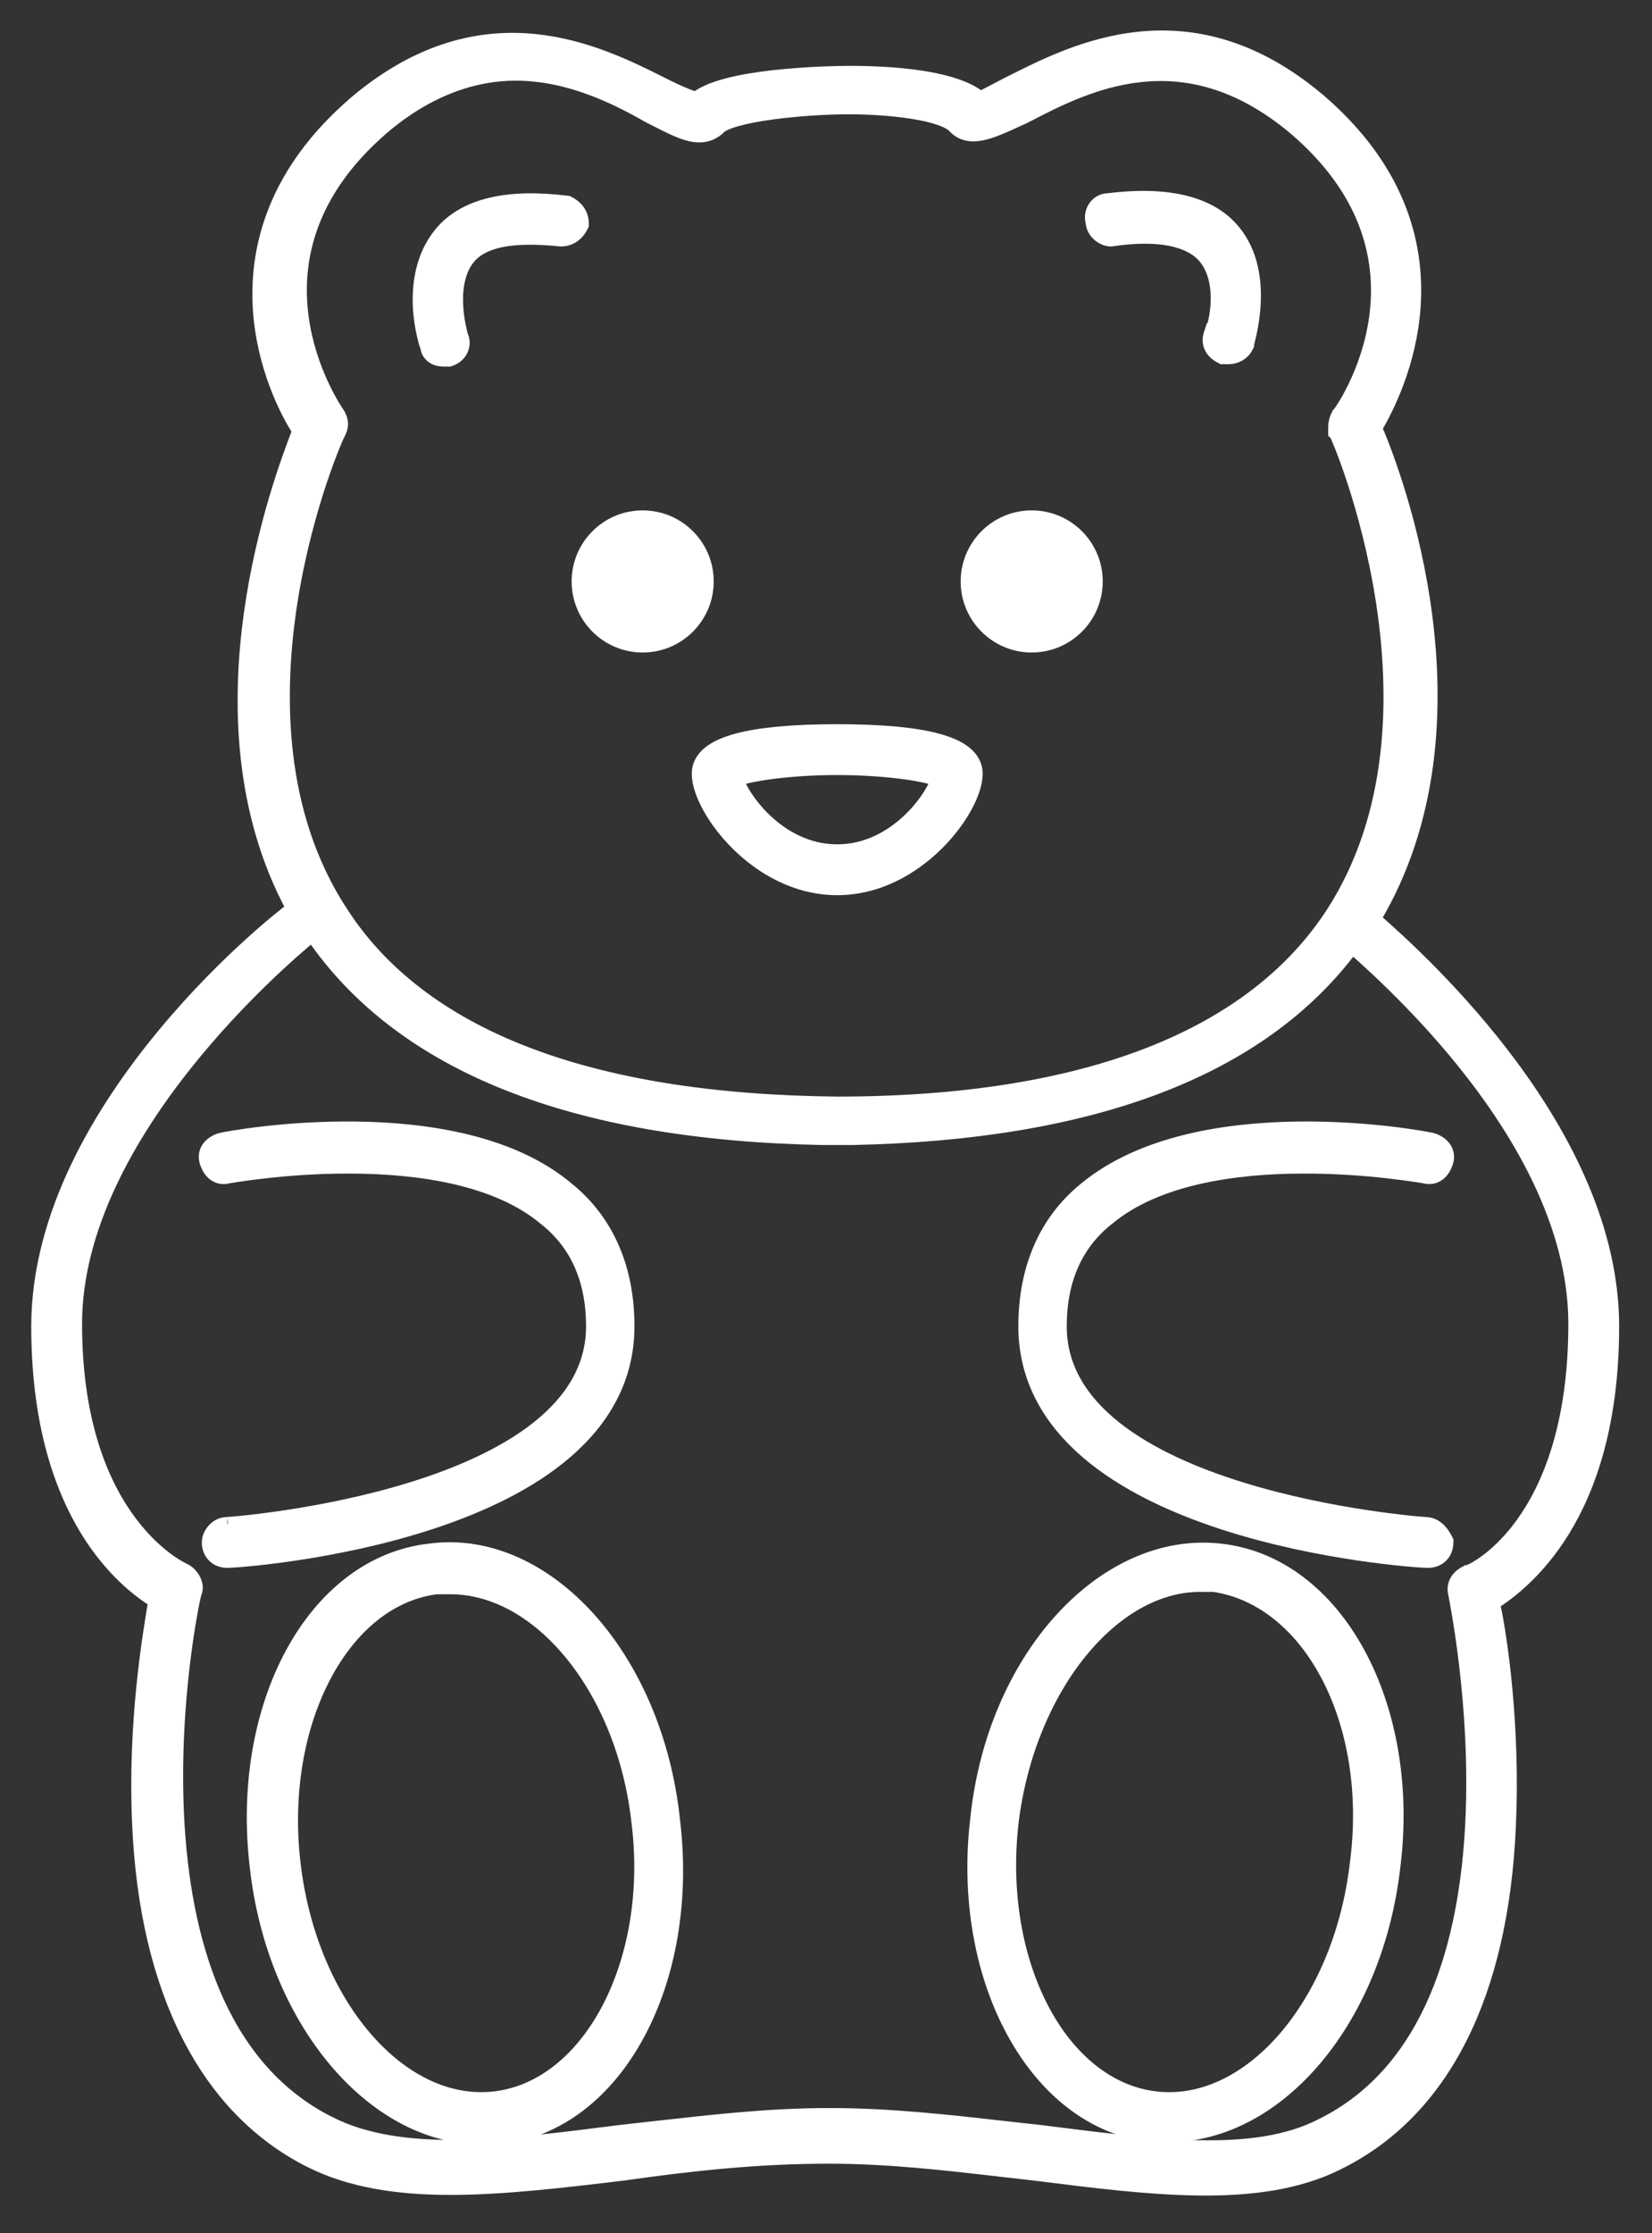 <svg width="37" height="50" viewBox="0 0 37 50" fill="none" xmlns="http://www.w3.org/2000/svg">
<rect x="0" y="0" width="37" height="50" fill="#333333" stroke="none"/>
<path d="M4.945 25.513L4.945 25.513L4.934 25.516C4.837 25.548 4.738 25.602 4.673 25.69C4.601 25.785 4.582 25.904 4.624 26.029C4.656 26.125 4.71 26.224 4.797 26.29C4.888 26.358 5.002 26.379 5.121 26.344L5.13 26.342L5.177 26.335C5.216 26.329 5.272 26.32 5.343 26.309C5.485 26.288 5.688 26.26 5.937 26.232C6.434 26.176 7.116 26.121 7.865 26.125C9.374 26.131 11.114 26.375 12.201 27.28L12.201 27.28L12.204 27.283C12.915 27.841 13.276 28.655 13.276 29.693C13.276 30.628 12.792 31.372 12.038 31.969C11.281 32.568 10.264 33.008 9.233 33.328C8.204 33.648 7.171 33.845 6.392 33.962C6.002 34.02 5.677 34.059 5.447 34.083C5.247 34.103 5.126 34.112 5.096 34.114C5.091 34.115 5.088 34.115 5.089 34.115C4.955 34.115 4.849 34.182 4.781 34.26C4.715 34.336 4.67 34.437 4.67 34.534C4.67 34.649 4.709 34.756 4.788 34.835C4.867 34.914 4.974 34.953 5.089 34.953C5.264 34.953 7.485 34.803 9.667 34.085C10.759 33.725 11.852 33.22 12.675 32.511C13.502 31.799 14.06 30.876 14.06 29.693C14.06 28.419 13.616 27.351 12.715 26.619C11.463 25.562 9.561 25.28 7.975 25.26C6.383 25.239 5.065 25.483 4.945 25.513Z" fill="white" stroke="white" stroke-width="0.3"/>
<path d="M11.166 47.862H11.174L11.182 47.861C12.508 47.72 13.595 46.833 14.29 45.544C14.986 44.257 15.299 42.558 15.081 40.757C14.889 38.927 14.179 37.337 13.194 36.242C12.21 35.148 10.941 34.539 9.642 34.707C8.317 34.849 7.231 35.737 6.536 37.024C5.84 38.312 5.528 40.011 5.746 41.813C5.937 43.506 6.579 45.013 7.48 46.1C8.381 47.186 9.549 47.862 10.79 47.862H10.79H10.791H10.792H10.792H10.793H10.793H10.794H10.795H10.795H10.796H10.797H10.797H10.798H10.799H10.799H10.8H10.801H10.801H10.802H10.803H10.803H10.804H10.805H10.805H10.806H10.806H10.807H10.808H10.809H10.809H10.81H10.81H10.811H10.812H10.812H10.813H10.814H10.815H10.815H10.816H10.816H10.817H10.818H10.819H10.819H10.82H10.821H10.821H10.822H10.823H10.823H10.824H10.825H10.825H10.826H10.827H10.828H10.828H10.829H10.83H10.83H10.831H10.832H10.832H10.833H10.834H10.835H10.835H10.836H10.837H10.837H10.838H10.839H10.839H10.84H10.841H10.841H10.842H10.843H10.844H10.844H10.845H10.846H10.847H10.847H10.848H10.849H10.849H10.85H10.851H10.852H10.852H10.853H10.854H10.854H10.855H10.856H10.857H10.857H10.858H10.859H10.86H10.86H10.861H10.862H10.863H10.863H10.864H10.865H10.865H10.866H10.867H10.868H10.868H10.869H10.87H10.871H10.871H10.872H10.873H10.874H10.874H10.875H10.876H10.877H10.877H10.878H10.879H10.88H10.88H10.881H10.882H10.883H10.883H10.884H10.885H10.886H10.886H10.887H10.888H10.889H10.889H10.89H10.891H10.892H10.892H10.893H10.894H10.895H10.895H10.896H10.897H10.898H10.898H10.899H10.9H10.901H10.902H10.902H10.903H10.904H10.905H10.905H10.906H10.907H10.908H10.908H10.909H10.91H10.911H10.912H10.912H10.913H10.914H10.915H10.915H10.916H10.917H10.918H10.918H10.919H10.92H10.921H10.921H10.922H10.923H10.924H10.925H10.925H10.926H10.927H10.928H10.928H10.929H10.93H10.931H10.932H10.932H10.933H10.934H10.935H10.935H10.936H10.937H10.938H10.939H10.939H10.94H10.941H10.942H10.943H10.943H10.944H10.945H10.946H10.947H10.947H10.948H10.949H10.95H10.95H10.951H10.952H10.953H10.954H10.954H10.955H10.956H10.957H10.957H10.958H10.959H10.96H10.961H10.961H10.962H10.963H10.964H10.965H10.965H10.966H10.967H10.968H10.969H10.969H10.97H10.971H10.972H10.972H10.973H10.974H10.975H10.976H10.976H10.977H10.978H10.979H10.979H10.98H10.981H10.982H10.983H10.983H10.984H10.985H10.986H10.987H10.987H10.988H10.989H10.99H10.991H10.991H10.992H10.993H10.994H10.995H10.995H10.996H10.997H10.998H10.998H10.999H11H11.001H11.002H11.002H11.003H11.004H11.005H11.005H11.006H11.007H11.008H11.009H11.009H11.01H11.011H11.012H11.013H11.013H11.014H11.015H11.016H11.017H11.017H11.018H11.019H11.02H11.02H11.021H11.022H11.023H11.024H11.024H11.025H11.026H11.027H11.027H11.028H11.029H11.03H11.03H11.031H11.032H11.033H11.034H11.034H11.035H11.036H11.037H11.037H11.038H11.039H11.04H11.041H11.041H11.042H11.043H11.044H11.044H11.045H11.046H11.047H11.047H11.048H11.049H11.05H11.051H11.051H11.052H11.053H11.054H11.054H11.055H11.056H11.057H11.057H11.058H11.059H11.06H11.06H11.061H11.062H11.063H11.064H11.064H11.065H11.066H11.067H11.067H11.068H11.069H11.07H11.07H11.071H11.072H11.073H11.073H11.074H11.075H11.076H11.076H11.077H11.078H11.079H11.079H11.08H11.081H11.082H11.082H11.083H11.084H11.085H11.085H11.086H11.087H11.088H11.088H11.089H11.09H11.091H11.091H11.092H11.093H11.093H11.094H11.095H11.096H11.096H11.097H11.098H11.099H11.099H11.1H11.101H11.101H11.102H11.103H11.104H11.104H11.105H11.106H11.107H11.107H11.108H11.109H11.109H11.11H11.111H11.112H11.112H11.113H11.114H11.114H11.115H11.116H11.117H11.117H11.118H11.119H11.119H11.12H11.121H11.121H11.122H11.123H11.124H11.124H11.125H11.126H11.126H11.127H11.128H11.128H11.129H11.13H11.13H11.131H11.132H11.133H11.133H11.134H11.135H11.135H11.136H11.137H11.137H11.138H11.139H11.139H11.14H11.141H11.141H11.142H11.143H11.143H11.144H11.145H11.146H11.146H11.147H11.148H11.148H11.149H11.149H11.15H11.151H11.151H11.152H11.153H11.153H11.154H11.155H11.155H11.156H11.157H11.157H11.158H11.159H11.159H11.16H11.161H11.161H11.162H11.162H11.163H11.164H11.164H11.165H11.166H11.166ZM14.298 40.843L14.298 40.843L14.299 40.845C14.484 42.404 14.205 43.88 13.616 44.993C13.026 46.107 12.134 46.845 11.094 46.972C10.056 47.098 9.026 46.594 8.2 45.644C7.375 44.694 6.767 43.312 6.582 41.724C6.396 40.137 6.675 38.648 7.265 37.528C7.853 36.41 8.741 35.674 9.777 35.544H9.777H9.778H9.778H9.779H9.78H9.78H9.781H9.782H9.782H9.783H9.783H9.784H9.785H9.785H9.786H9.787H9.787H9.788H9.788H9.789H9.79H9.79H9.791H9.792H9.792H9.793H9.794H9.794H9.795H9.795H9.796H9.797H9.797H9.798H9.799H9.799H9.8H9.8H9.801H9.802H9.802H9.803H9.804H9.804H9.805H9.805H9.806H9.807H9.807H9.808H9.809H9.809H9.81H9.811H9.811H9.812H9.812H9.813H9.814H9.814H9.815H9.816H9.816H9.817H9.817H9.818H9.819H9.819H9.82H9.821H9.821H9.822H9.823H9.823H9.824H9.824H9.825H9.826H9.826H9.827H9.828H9.828H9.829H9.829H9.83H9.831H9.831H9.832H9.833H9.833H9.834H9.834H9.835H9.836H9.836H9.837H9.838H9.838H9.839H9.84H9.84H9.841H9.841H9.842H9.843H9.843H9.844H9.845H9.845H9.846H9.846H9.847H9.848H9.848H9.849H9.85H9.85H9.851H9.852H9.852H9.853H9.853H9.854H9.855H9.855H9.856H9.857H9.857H9.858H9.858H9.859H9.86H9.86H9.861H9.862H9.862H9.863H9.863H9.864H9.865H9.865H9.866H9.867H9.867H9.868H9.869H9.869H9.87H9.87H9.871H9.872H9.872H9.873H9.874H9.874H9.875H9.875H9.876H9.877H9.877H9.878H9.879H9.879H9.88H9.881H9.881H9.882H9.882H9.883H9.884H9.884H9.885H9.886H9.886H9.887H9.887H9.888H9.889H9.889H9.89H9.891H9.891H9.892H9.892H9.893H9.894H9.894H9.895H9.896H9.896H9.897H9.898H9.898H9.899H9.899H9.9H9.901H9.901H9.902H9.903H9.903H9.904H9.904H9.905H9.906H9.906H9.907H9.908H9.908H9.909H9.909H9.91H9.911H9.911H9.912H9.913H9.913H9.914H9.915H9.915H9.916H9.916H9.917H9.918H9.918H9.919H9.92H9.92H9.921H9.921H9.922H9.923H9.923H9.924H9.925H9.925H9.926H9.927H9.927H9.928H9.928H9.929H9.93H9.93H9.931H9.932H9.932H9.933H9.933H9.934H9.935H9.935H9.936H9.937H9.937H9.938H9.938H9.939H9.94H9.94H9.941H9.942H9.942H9.943H9.944H9.944H9.945H9.945H9.946H9.947H9.947H9.948H9.949H9.949H9.95H9.95H9.951H9.952H9.952H9.953H9.954H9.954H9.955H9.956H9.956H9.957H9.957H9.958H9.959H9.959H9.96H9.961H9.961H9.962H9.962H9.963H9.964H9.964H9.965H9.966H9.966H9.967H9.967H9.968H9.969H9.969H9.97H9.971H9.971H9.972H9.973H9.973H9.974H9.974H9.975H9.976H9.976H9.977H9.978H9.978H9.979H9.979H9.98H9.981H9.981H9.982H9.983H9.983H9.984H9.985H9.985H9.986H9.986H9.987H9.988H9.988H9.989H9.99H9.99H9.991H9.991H9.992H9.993H9.993H9.994H9.995H9.995H9.996H9.996H9.997H9.998H9.998H9.999H10H10H10.001H10.002H10.002H10.003H10.003H10.004H10.005H10.005H10.006H10.007H10.007H10.008H10.008H10.009H10.01H10.01H10.011H10.012H10.012H10.013H10.014H10.014H10.015H10.015H10.016H10.017H10.017H10.018H10.019H10.019H10.02H10.02H10.021H10.022H10.022H10.023H10.024H10.024H10.025H10.025H10.026H10.027H10.027H10.028H10.029H10.029H10.03H10.03H10.031H10.032H10.032H10.033H10.034H10.034H10.035H10.036H10.036H10.037H10.037H10.038H10.039H10.039H10.04H10.041H10.041H10.042H10.043H10.043H10.044H10.044H10.045H10.046H10.046H10.047H10.048H10.048H10.049H10.049H10.05H10.051H10.051H10.052H10.053H10.053H10.054H10.055H10.055H10.056H10.056H10.057H10.058H10.058H10.059H10.059H10.06H10.061H10.061H10.062H10.063H10.063H10.064H10.065H10.065H10.066H10.066H10.067H10.068H10.068H10.069H10.07H10.07H10.071H10.072H10.072H10.073H10.073H10.074H10.075H10.075H10.076H10.077H10.077H10.078H10.078H10.079H10.08H10.08H10.081H10.082H10.082H10.083H10.084H10.084H10.085H10.085H10.086H10.087H10.087H10.088H10.088H10.089H10.09H10.09C11.081 35.544 12.05 36.103 12.818 37.055C13.585 38.005 14.14 39.336 14.298 40.843Z" fill="white" stroke="white" stroke-width="0.3"/>
<path d="M29.553 2.253L29.552 2.253C28.096 1.016 26.71 0.734 25.506 0.86C24.361 0.979 23.39 1.466 22.699 1.812C22.669 1.827 22.639 1.842 22.61 1.856C22.492 1.916 22.365 1.983 22.252 2.043C22.209 2.065 22.168 2.087 22.131 2.106C22.061 2.143 22.002 2.173 21.957 2.195C21.788 2.056 21.56 1.956 21.318 1.882C21.036 1.795 20.717 1.738 20.41 1.7C19.796 1.625 19.21 1.625 19.02 1.625H19.02C18.775 1.625 18.056 1.639 17.329 1.72C16.966 1.761 16.596 1.819 16.281 1.903C16.008 1.975 15.755 2.071 15.585 2.207C15.575 2.204 15.563 2.2 15.55 2.196C15.5 2.18 15.437 2.157 15.365 2.127C15.221 2.069 15.05 1.99 14.891 1.91C14.862 1.896 14.833 1.881 14.803 1.866C14.112 1.519 13.14 1.033 11.995 0.913C10.792 0.788 9.406 1.07 7.949 2.306L7.949 2.306L7.949 2.307C6.163 3.845 5.729 5.519 5.812 6.901C5.891 8.198 6.423 9.23 6.695 9.647C6.477 10.209 5.884 11.78 5.612 13.736C5.332 15.746 5.39 18.178 6.559 20.34C6.505 20.38 6.436 20.433 6.353 20.5C6.178 20.639 5.942 20.837 5.665 21.087C5.111 21.585 4.393 22.291 3.682 23.149C2.263 24.858 0.85 27.192 0.85 29.693C0.85 31.842 1.354 33.295 1.948 34.263C2.494 35.151 3.112 35.623 3.471 35.847C3.47 35.854 3.468 35.861 3.467 35.868C3.339 36.623 3.007 38.583 3.109 40.834C3.272 44.574 4.63 47.221 6.957 48.385C7.847 48.829 8.895 48.992 10.091 48.992C11.283 48.992 12.635 48.83 13.975 48.669L13.981 48.668L13.981 48.668L13.985 48.668C15.488 48.453 16.986 48.293 18.536 48.293H18.59C19.889 48.293 21.187 48.443 22.432 48.587C22.672 48.615 22.909 48.642 23.144 48.668C23.144 48.668 23.145 48.668 23.145 48.668L23.287 48.686C24.525 48.841 25.734 48.992 26.845 49.005C27.998 49.019 29.061 48.884 29.952 48.439C32.335 47.275 33.638 44.626 33.801 40.888C33.904 38.674 33.615 36.654 33.445 35.895C33.824 35.65 34.455 35.167 35.009 34.27C35.61 33.295 36.114 31.842 36.114 29.693C36.114 27.521 35.043 25.472 33.839 23.848C32.693 22.303 31.414 21.126 30.779 20.572C32.086 18.378 32.197 15.873 31.93 13.799C31.671 11.782 31.052 10.156 30.807 9.586C31.052 9.173 31.584 8.144 31.669 6.848C31.759 5.466 31.339 3.792 29.553 2.253ZM7.576 9.72L7.578 9.718L7.589 9.696C7.619 9.635 7.645 9.57 7.645 9.494C7.645 9.419 7.619 9.353 7.589 9.293L7.585 9.284L7.58 9.277C7.579 9.275 7.577 9.273 7.576 9.271C7.504 9.163 6.923 8.297 6.763 7.101C6.601 5.889 6.868 4.328 8.574 2.858C9.624 1.965 10.666 1.656 11.543 1.656C12.739 1.656 13.786 2.177 14.535 2.605L14.534 2.605L14.542 2.609C14.599 2.637 14.656 2.666 14.711 2.694C14.958 2.82 15.187 2.936 15.387 2.995C15.513 3.032 15.641 3.051 15.767 3.031C15.896 3.011 16.012 2.951 16.114 2.85C16.136 2.828 16.178 2.799 16.249 2.767C16.319 2.736 16.407 2.705 16.511 2.676C16.72 2.618 16.983 2.569 17.272 2.529C17.85 2.449 18.515 2.409 19.02 2.409C19.418 2.409 19.948 2.436 20.416 2.509C20.65 2.545 20.864 2.592 21.036 2.651C21.214 2.712 21.327 2.778 21.38 2.841L21.38 2.841L21.388 2.85C21.578 3.04 21.82 3.042 22.07 2.976C22.294 2.917 22.563 2.792 22.87 2.65C22.898 2.637 22.927 2.624 22.956 2.611L22.956 2.611L22.962 2.608L22.965 2.606C23.639 2.256 24.516 1.8 25.538 1.689C26.553 1.579 27.723 1.809 28.982 2.858C30.714 4.328 30.981 5.903 30.813 7.12C30.728 7.733 30.532 8.26 30.35 8.639C30.26 8.829 30.173 8.982 30.106 9.089C30.073 9.143 30.044 9.185 30.023 9.214C30.008 9.236 29.999 9.247 29.996 9.252C29.994 9.255 29.993 9.255 29.995 9.254L29.977 9.271L29.966 9.293C29.935 9.356 29.916 9.411 29.906 9.47C29.897 9.522 29.897 9.574 29.897 9.623V9.629V9.691L29.926 9.72C29.931 9.731 29.939 9.748 29.949 9.771C29.971 9.82 30.001 9.891 30.038 9.983C30.111 10.168 30.21 10.435 30.32 10.768C30.538 11.435 30.794 12.365 30.961 13.431C31.295 15.568 31.263 18.226 29.867 20.413C28.08 23.2 24.327 24.701 18.752 24.701C13.174 24.648 9.422 23.199 7.635 20.413L7.634 20.413C6.212 18.226 6.18 15.568 6.52 13.431C6.69 12.365 6.952 11.435 7.174 10.769C7.286 10.436 7.387 10.169 7.462 9.984C7.499 9.892 7.53 9.821 7.551 9.772C7.562 9.749 7.57 9.732 7.576 9.72ZM32.891 35.187C32.887 35.189 32.884 35.19 32.881 35.191H32.862L32.831 35.206C32.762 35.241 32.682 35.297 32.629 35.382C32.575 35.469 32.554 35.577 32.589 35.695C32.589 35.697 32.59 35.698 32.59 35.698L32.594 35.726L32.611 35.816C32.624 35.891 32.644 35.998 32.666 36.133C32.712 36.404 32.772 36.788 32.827 37.254C32.938 38.186 33.033 39.443 32.97 40.773C32.843 43.449 32.079 46.354 29.604 47.578L29.602 47.579C28.854 47.966 27.929 48.087 26.856 48.067C25.863 48.048 24.76 47.91 23.575 47.761C23.48 47.749 23.384 47.737 23.288 47.725L23.285 47.725C23.02 47.696 22.752 47.666 22.482 47.636C21.227 47.494 19.926 47.347 18.59 47.347H18.536C17.25 47.347 15.963 47.493 14.715 47.633C14.439 47.665 14.165 47.696 13.894 47.725L13.894 47.725L13.891 47.725L13.801 47.737C12.566 47.894 11.37 48.047 10.277 48.06C9.157 48.073 8.164 47.939 7.362 47.525L7.361 47.525C4.885 46.273 4.108 43.353 3.974 40.679C3.907 39.348 4 38.095 4.114 37.17C4.171 36.708 4.233 36.329 4.282 36.064C4.306 35.932 4.327 35.829 4.343 35.758C4.351 35.723 4.357 35.697 4.362 35.68C4.363 35.676 4.364 35.673 4.365 35.67C4.419 35.554 4.382 35.433 4.338 35.355C4.292 35.272 4.218 35.195 4.133 35.153L4.133 35.153L4.125 35.149L4.125 35.149L4.125 35.149L4.125 35.149L4.125 35.149L4.121 35.147C4.117 35.145 4.111 35.143 4.103 35.139C4.087 35.131 4.062 35.118 4.03 35.1C3.966 35.065 3.872 35.008 3.759 34.926C3.533 34.761 3.228 34.494 2.922 34.087C2.311 33.275 1.688 31.895 1.688 29.639C1.688 27.486 2.898 25.395 4.197 23.775C5.348 22.339 6.553 21.293 6.992 20.93C8.995 23.86 12.845 25.379 18.425 25.486V25.486H18.428H18.482H19.02H19.074V25.486L19.077 25.486C24.442 25.379 28.232 23.966 30.287 21.2C30.939 21.774 32.131 22.884 33.188 24.309C34.316 25.831 35.276 27.696 35.276 29.639C35.276 31.924 34.678 33.318 34.081 34.136C33.782 34.546 33.481 34.814 33.251 34.978C33.136 35.061 33.039 35.117 32.97 35.151C32.935 35.169 32.908 35.181 32.891 35.187ZM32.874 35.193C32.874 35.193 32.874 35.193 32.874 35.193C32.872 35.194 32.872 35.194 32.873 35.193C32.873 35.193 32.874 35.193 32.874 35.193Z" fill="white" stroke="white" stroke-width="0.3"/>
<path d="M24.814 27.283L24.814 27.283L24.818 27.28C25.904 26.375 27.645 26.131 29.153 26.125C29.902 26.121 30.584 26.176 31.082 26.232C31.33 26.26 31.533 26.288 31.675 26.309C31.746 26.32 31.802 26.329 31.841 26.335L31.888 26.342L31.898 26.344C32.017 26.379 32.13 26.358 32.221 26.29C32.309 26.224 32.362 26.125 32.395 26.029C32.436 25.904 32.417 25.785 32.345 25.69C32.28 25.602 32.181 25.548 32.085 25.516L32.085 25.516L32.074 25.513C31.953 25.483 30.649 25.239 29.063 25.26C27.483 25.28 25.582 25.562 24.304 26.618C23.402 27.351 22.958 28.419 22.958 29.693C22.958 30.876 23.517 31.799 24.344 32.511C25.168 33.22 26.263 33.725 27.358 34.085C29.547 34.803 31.782 34.953 31.983 34.953C32.098 34.953 32.205 34.914 32.284 34.835C32.363 34.756 32.402 34.649 32.402 34.534V34.499L32.386 34.467C32.356 34.406 32.307 34.323 32.237 34.253C32.167 34.183 32.064 34.115 31.93 34.115C31.93 34.115 31.928 34.115 31.922 34.114C31.893 34.112 31.771 34.103 31.571 34.083C31.342 34.059 31.016 34.02 30.626 33.962C29.847 33.845 28.814 33.648 27.785 33.328C26.754 33.008 25.737 32.568 24.98 31.969C24.226 31.372 23.742 30.628 23.742 29.693C23.742 28.655 24.103 27.841 24.814 27.283Z" fill="white" stroke="white" stroke-width="0.3"/>
<path d="M25.781 47.808L25.789 47.809H25.797H25.798H25.798H25.799H25.8H25.8H25.801H25.802H25.802H25.803H25.803H25.804H25.805H25.805H25.806H25.807H25.807H25.808H25.809H25.809H25.81H25.811H25.811H25.812H25.813H25.813H25.814H25.815H25.815H25.816H25.817H25.817H25.818H25.819H25.819H25.82H25.821H25.821H25.822H25.823H25.823H25.824H25.825H25.825H25.826H25.827H25.827H25.828H25.829H25.829H25.83H25.831H25.831H25.832H25.833H25.834H25.834H25.835H25.836H25.836H25.837H25.838H25.838H25.839H25.84H25.84H25.841H25.842H25.843H25.843H25.844H25.845H25.846H25.846H25.847H25.848H25.848H25.849H25.85H25.85H25.851H25.852H25.853H25.853H25.854H25.855H25.855H25.856H25.857H25.858H25.858H25.859H25.86H25.86H25.861H25.862H25.863H25.863H25.864H25.865H25.866H25.866H25.867H25.868H25.869H25.869H25.87H25.871H25.871H25.872H25.873H25.874H25.874H25.875H25.876H25.877H25.877H25.878H25.879H25.88H25.88H25.881H25.882H25.883H25.883H25.884H25.885H25.886H25.886H25.887H25.888H25.889H25.889H25.89H25.891H25.892H25.892H25.893H25.894H25.895H25.895H25.896H25.897H25.898H25.898H25.899H25.9H25.901H25.901H25.902H25.903H25.904H25.904H25.905H25.906H25.907H25.907H25.908H25.909H25.91H25.91H25.911H25.912H25.913H25.914H25.914H25.915H25.916H25.917H25.917H25.918H25.919H25.92H25.921H25.921H25.922H25.923H25.924H25.924H25.925H25.926H25.927H25.927H25.928H25.929H25.93H25.931H25.931H25.932H25.933H25.934H25.934H25.935H25.936H25.937H25.938H25.938H25.939H25.94H25.941H25.942H25.942H25.943H25.944H25.945H25.945H25.946H25.947H25.948H25.948H25.949H25.95H25.951H25.952H25.952H25.953H25.954H25.955H25.956H25.956H25.957H25.958H25.959H25.959H25.96H25.961H25.962H25.963H25.963H25.964H25.965H25.966H25.966H25.967H25.968H25.969H25.97H25.971H25.971H25.972H25.973H25.974H25.974H25.975H25.976H25.977H25.978H25.978H25.979H25.98H25.981H25.982H25.982H25.983H25.984H25.985H25.985H25.986H25.987H25.988H25.989H25.989H25.99H25.991H25.992H25.992H25.993H25.994H25.995H25.996H25.997H25.997H25.998H25.999H26H26H26.001H26.002H26.003H26.004H26.004H26.005H26.006H26.007H26.008H26.008H26.009H26.01H26.011H26.011H26.012H26.013H26.014H26.015H26.015H26.016H26.017H26.018H26.018H26.019H26.02H26.021H26.022H26.022H26.023H26.024H26.025H26.026H26.026H26.027H26.028H26.029H26.029H26.03H26.031H26.032H26.033H26.033H26.034H26.035H26.036H26.036H26.037H26.038H26.039H26.04H26.04H26.041H26.042H26.043H26.043H26.044H26.045H26.046H26.047H26.047H26.048H26.049H26.05H26.05H26.051H26.052H26.053H26.053H26.054H26.055H26.056H26.056H26.057H26.058H26.059H26.06H26.06H26.061H26.062H26.063H26.063H26.064H26.065H26.066H26.067H26.067H26.068H26.069H26.07H26.07H26.071H26.072H26.073H26.073H26.074H26.075H26.076H26.076H26.077H26.078H26.079H26.079H26.08H26.081H26.082H26.082H26.083H26.084H26.085H26.085H26.086H26.087H26.088H26.088H26.089H26.09H26.091H26.091H26.092H26.093H26.094H26.094H26.095H26.096H26.096H26.097H26.098H26.099H26.099H26.1H26.101H26.102H26.102H26.103H26.104H26.105H26.105H26.106H26.107H26.108H26.108H26.109H26.11H26.11H26.111H26.112H26.113H26.113H26.114H26.115H26.116H26.116H26.117H26.118H26.118H26.119H26.12H26.12H26.121H26.122H26.123H26.123H26.124H26.125H26.125H26.126H26.127H26.128H26.128H26.129H26.13H26.13H26.131H26.132H26.133H26.133H26.134H26.134H26.135H26.136H26.137H26.137H26.138H26.139H26.139H26.14H26.141H26.141H26.142H26.143H26.143H26.144H26.145H26.145H26.146H26.147H26.148H26.148H26.149H26.15H26.15H26.151H26.152H26.152H26.153H26.154H26.154H26.155H26.156H26.156H26.157H26.158H26.158H26.159H26.16H26.16H26.161H26.162H26.162H26.163H26.163H26.164H26.165H26.165H26.166H26.167H26.167H26.168H26.169H26.169H26.17H26.171H26.171H26.172H26.172H26.173H26.174C27.413 47.809 28.582 47.147 29.483 46.067C30.384 44.987 31.026 43.48 31.218 41.759C31.436 39.984 31.123 38.298 30.427 37.017C29.732 35.736 28.645 34.849 27.319 34.708C26.022 34.567 24.754 35.174 23.77 36.255C22.785 37.336 22.074 38.9 21.883 40.703C21.665 42.505 21.991 44.204 22.694 45.492C23.395 46.779 24.481 47.667 25.781 47.808ZM30.382 41.722L30.382 41.725C30.197 43.312 29.588 44.695 28.764 45.644C27.938 46.594 26.908 47.099 25.869 46.972C24.83 46.845 23.938 46.108 23.348 44.987C22.759 43.867 22.48 42.379 22.665 40.791C22.85 39.284 23.419 37.953 24.186 37.002C24.955 36.049 25.911 35.491 26.873 35.491H26.874H26.874H26.875H26.875H26.876H26.877H26.877H26.878H26.879H26.879H26.88H26.881H26.881H26.882H26.882H26.883H26.884H26.884H26.885H26.886H26.886H26.887H26.887H26.888H26.889H26.889H26.89H26.891H26.891H26.892H26.892H26.893H26.894H26.894H26.895H26.896H26.896H26.897H26.898H26.898H26.899H26.899H26.9H26.901H26.901H26.902H26.903H26.903H26.904H26.904H26.905H26.906H26.906H26.907H26.908H26.908H26.909H26.91H26.91H26.911H26.911H26.912H26.913H26.913H26.914H26.915H26.915H26.916H26.916H26.917H26.918H26.918H26.919H26.92H26.92H26.921H26.922H26.922H26.923H26.923H26.924H26.925H26.925H26.926H26.927H26.927H26.928H26.928H26.929H26.93H26.93H26.931H26.932H26.932H26.933H26.933H26.934H26.935H26.935H26.936H26.937H26.937H26.938H26.939H26.939H26.94H26.94H26.941H26.942H26.942H26.943H26.944H26.944H26.945H26.945H26.946H26.947H26.947H26.948H26.949H26.949H26.95H26.951H26.951H26.952H26.952H26.953H26.954H26.954H26.955H26.956H26.956H26.957H26.957H26.958H26.959H26.959H26.96H26.961H26.961H26.962H26.962H26.963H26.964H26.964H26.965H26.966H26.966H26.967H26.968H26.968H26.969H26.969H26.97H26.971H26.971H26.972H26.973H26.973H26.974H26.974H26.975H26.976H26.976H26.977H26.978H26.978H26.979H26.98H26.98H26.981H26.981H26.982H26.983H26.983H26.984H26.985H26.985H26.986H26.986H26.987H26.988H26.988H26.989H26.99H26.99H26.991H26.991H26.992H26.993H26.993H26.994H26.995H26.995H26.996H26.997H26.997H26.998H26.998H26.999H27H27H27.001H27.002H27.002H27.003H27.003H27.004H27.005H27.005H27.006H27.007H27.007H27.008H27.009H27.009H27.01H27.01H27.011H27.012H27.012H27.013H27.014H27.014H27.015H27.015H27.016H27.017H27.017H27.018H27.019H27.019H27.02H27.02H27.021H27.022H27.022H27.023H27.024H27.024H27.025H27.026H27.026H27.027H27.027H27.028H27.029H27.029H27.03H27.031H27.031H27.032H27.032H27.033H27.034H27.034H27.035H27.036H27.036H27.037H27.038H27.038H27.039H27.039H27.04H27.041H27.041H27.042H27.043H27.043H27.044H27.044H27.045H27.046H27.046H27.047H27.048H27.048H27.049H27.049H27.05H27.051H27.051H27.052H27.053H27.053H27.054H27.055H27.055H27.056H27.056H27.057H27.058H27.058H27.059H27.06H27.06H27.061H27.061H27.062H27.063H27.063H27.064H27.065H27.065H27.066H27.067H27.067H27.068H27.068H27.069H27.07H27.07H27.071H27.072H27.072H27.073H27.073H27.074H27.075H27.075H27.076H27.077H27.077H27.078H27.078H27.079H27.08H27.08H27.081H27.082H27.082H27.083H27.084H27.084H27.085H27.085H27.086H27.087H27.087H27.088H27.089H27.089H27.09H27.09H27.091H27.092H27.092H27.093H27.094H27.094H27.095H27.096H27.096H27.097H27.097H27.098H27.099H27.099H27.1H27.101H27.101H27.102H27.102H27.103H27.104H27.104H27.105H27.106H27.106H27.107H27.108H27.108H27.109H27.109H27.11H27.111H27.111H27.112H27.113H27.113H27.114H27.114H27.115H27.116H27.116H27.117H27.118H27.118H27.119H27.119H27.12H27.121H27.121H27.122H27.123H27.123H27.124H27.125H27.125H27.126H27.126H27.127H27.128H27.128H27.129H27.13H27.13H27.131H27.131H27.132H27.133H27.133H27.134H27.135H27.135H27.136H27.137H27.137H27.138H27.138H27.139H27.14H27.14H27.141H27.142H27.142H27.143H27.143H27.144H27.145H27.145H27.146H27.147H27.147H27.148H27.148H27.149H27.15H27.15H27.151H27.152H27.152H27.153H27.154H27.154H27.155H27.155H27.156H27.157H27.157H27.158H27.159H27.159H27.16H27.16H27.161H27.162H27.162H27.163H27.164H27.164H27.165H27.166H27.166H27.167H27.167H27.168H27.169H27.169H27.17H27.171H27.171H27.172H27.172H27.173H27.174H27.174H27.175H27.176H27.176H27.177H27.177H27.178H27.179H27.179H27.18H27.181H27.181H27.182H27.183H27.183H27.184H27.184H27.185C28.249 35.647 29.151 36.399 29.739 37.522C30.328 38.648 30.594 40.136 30.382 41.722Z" fill="white" stroke="white" stroke-width="0.3"/>
<path d="M18.751 19.892C19.663 19.892 20.438 19.436 20.981 18.9C21.253 18.632 21.471 18.339 21.621 18.066C21.769 17.798 21.859 17.532 21.859 17.321C21.859 17.131 21.766 16.973 21.613 16.851C21.464 16.732 21.253 16.641 20.995 16.571C20.479 16.431 19.723 16.364 18.751 16.364C17.779 16.364 17.023 16.431 16.506 16.571C16.248 16.641 16.038 16.732 15.889 16.851C15.736 16.973 15.643 17.131 15.643 17.321C15.643 17.532 15.733 17.798 15.881 18.066C16.031 18.339 16.249 18.632 16.521 18.9C17.064 19.436 17.839 19.892 18.751 19.892ZM18.751 17.202C19.309 17.202 19.854 17.242 20.284 17.301C20.499 17.331 20.683 17.366 20.824 17.402C20.899 17.42 20.956 17.438 20.998 17.454C20.971 17.534 20.922 17.641 20.846 17.764C20.737 17.945 20.58 18.15 20.381 18.343C19.983 18.728 19.427 19.054 18.751 19.054C18.075 19.054 17.519 18.728 17.12 18.343C16.922 18.15 16.765 17.945 16.655 17.764C16.581 17.641 16.531 17.534 16.504 17.454C16.546 17.438 16.603 17.42 16.677 17.402C16.819 17.366 17.003 17.331 17.218 17.301C17.648 17.242 18.193 17.202 18.751 17.202Z" fill="white" stroke="white" stroke-width="0.3"/>
<path d="M10.037 8.057H10.062L10.085 8.05C10.32 7.971 10.426 7.725 10.339 7.531L10.338 7.529C10.336 7.521 10.332 7.509 10.328 7.493C10.319 7.461 10.307 7.415 10.295 7.357C10.269 7.24 10.24 7.078 10.227 6.895C10.201 6.524 10.244 6.099 10.479 5.794C10.638 5.589 10.883 5.455 11.23 5.385C11.579 5.315 12.019 5.314 12.55 5.367L12.558 5.368H12.565C12.803 5.368 12.953 5.208 13.022 5.07L13.038 5.038V5.003C13.038 4.765 12.878 4.615 12.74 4.546L12.717 4.534L12.691 4.531C11.387 4.368 10.402 4.577 9.867 5.23C9.458 5.728 9.376 6.35 9.396 6.845C9.407 7.094 9.444 7.317 9.482 7.484C9.511 7.616 9.544 7.723 9.566 7.781C9.577 7.876 9.632 7.947 9.698 7.992C9.769 8.039 9.854 8.057 9.93 8.057H9.93H9.93H9.931H9.931H9.931H9.931H9.932H9.932H9.932H9.933H9.933H9.933H9.934H9.934H9.934H9.934H9.935H9.935H9.935H9.936H9.936H9.936H9.937H9.937H9.937H9.937H9.938H9.938H9.938H9.938H9.939H9.939H9.939H9.94H9.94H9.94H9.94H9.941H9.941H9.941H9.942H9.942H9.942H9.942H9.943H9.943H9.943H9.943H9.944H9.944H9.944H9.944H9.945H9.945H9.945H9.945H9.946H9.946H9.946H9.946H9.947H9.947H9.947H9.947H9.948H9.948H9.948H9.948H9.949H9.949H9.949H9.949H9.95H9.95H9.95H9.95H9.951H9.951H9.951H9.951H9.951H9.952H9.952H9.952H9.952H9.953H9.953H9.953H9.953H9.954H9.954H9.954H9.954H9.954H9.955H9.955H9.955H9.955H9.956H9.956H9.956H9.956H9.956H9.957H9.957H9.957H9.957H9.957H9.958H9.958H9.958H9.958H9.958H9.959H9.959H9.959H9.959H9.96H9.96H9.96H9.96H9.96H9.961H9.961H9.961H9.961H9.961H9.962H9.962H9.962H9.962H9.962H9.962H9.963H9.963H9.963H9.963H9.963H9.964H9.964H9.964H9.964H9.964H9.965H9.965H9.965H9.965H9.965H9.966H9.966H9.966H9.966H9.966H9.966H9.967H9.967H9.967H9.967H9.967H9.968H9.968H9.968H9.968H9.968H9.968H9.969H9.969H9.969H9.969H9.969H9.969H9.97H9.97H9.97H9.97H9.97H9.971H9.971H9.971H9.971H9.971H9.971H9.972H9.972H9.972H9.972H9.972H9.972H9.973H9.973H9.973H9.973H9.973H9.973H9.974H9.974H9.974H9.974H9.974H9.974H9.975H9.975H9.975H9.975H9.975H9.975H9.976H9.976H9.976H9.976H9.976H9.976H9.977H9.977H9.977H9.977H9.977H9.977H9.977H9.978H9.978H9.978H9.978H9.978H9.978H9.979H9.979H9.979H9.979H9.979H9.979H9.98H9.98H9.98H9.98H9.98H9.98H9.981H9.981H9.981H9.981H9.981H9.981H9.981H9.982H9.982H9.982H9.982H9.982H9.982H9.983H9.983H9.983H9.983H9.983H9.983H9.984H9.984H9.984H9.984H9.984H9.984H9.984H9.985H9.985H9.985H9.985H9.985H9.985H9.986H9.986H9.986H9.986H9.986H9.986H9.987H9.987H9.987H9.987H9.987H9.987H9.987H9.988H9.988H9.988H9.988H9.988H9.988H9.989H9.989H9.989H9.989H9.989H9.989H9.99H9.99H9.99H9.99H9.99H9.99H9.991H9.991H9.991H9.991H9.991H9.991H9.992H9.992H9.992H9.992H9.992H9.992H9.992H9.993H9.993H9.993H9.993H9.993H9.993H9.994H9.994H9.994H9.994H9.994H9.995H9.995H9.995H9.995H9.995H9.995H9.996H9.996H9.996H9.996H9.996H9.996H9.997H9.997H9.997H9.997H9.997H9.997H9.998H9.998H9.998H9.998H9.998H9.998H9.999H9.999H9.999H9.999H9.999H10H10H10H10H10H10.001H10.001H10.001H10.001H10.001H10.001H10.002H10.002H10.002H10.002H10.002H10.002H10.003H10.003H10.003H10.003H10.004H10.004H10.004H10.004H10.004H10.004H10.005H10.005H10.005H10.005H10.005H10.006H10.006H10.006H10.006H10.006H10.007H10.007H10.007H10.007H10.007H10.008H10.008H10.008H10.008H10.008H10.009H10.009H10.009H10.009H10.009H10.01H10.01H10.01H10.01H10.011H10.011H10.011H10.011H10.011H10.012H10.012H10.012H10.012H10.012H10.013H10.013H10.013H10.013H10.014H10.014H10.014H10.014H10.014H10.015H10.015H10.015H10.015H10.016H10.016H10.016H10.016H10.017H10.017H10.017H10.017H10.018H10.018H10.018H10.018H10.019H10.019H10.019H10.019H10.02H10.02H10.02H10.02H10.021H10.021H10.021H10.021H10.021H10.022H10.022H10.022H10.023H10.023H10.023H10.023H10.024H10.024H10.024H10.024H10.025H10.025H10.025H10.025H10.026H10.026H10.026H10.027H10.027H10.027H10.027H10.028H10.028H10.028H10.028H10.029H10.029H10.029H10.03H10.03H10.03H10.03H10.031H10.031H10.031H10.032H10.032H10.032H10.033H10.033H10.033H10.034H10.034H10.034H10.034H10.035H10.035H10.035H10.036H10.036H10.036H10.037H10.037H10.037Z" fill="white" stroke="white" stroke-width="0.3"/>
<path d="M24.883 5.368H24.894L24.905 5.366C25.969 5.207 26.651 5.377 26.974 5.746C27.233 6.052 27.287 6.475 27.261 6.841C27.248 7.022 27.217 7.182 27.185 7.295C27.176 7.329 27.167 7.358 27.159 7.381H27.141L27.107 7.483C27.066 7.608 27.086 7.721 27.142 7.812C27.195 7.897 27.274 7.953 27.344 7.988L27.375 8.004H27.411H27.411H27.411H27.412H27.412H27.412H27.413H27.413H27.413H27.413H27.414H27.414H27.414H27.415H27.415H27.415H27.416H27.416H27.416H27.416H27.417H27.417H27.417H27.418H27.418H27.418H27.419H27.419H27.419H27.419H27.42H27.42H27.42H27.421H27.421H27.421H27.421H27.422H27.422H27.422H27.422H27.423H27.423H27.423H27.424H27.424H27.424H27.424H27.424H27.425H27.425H27.425H27.425H27.426H27.426H27.426H27.427H27.427H27.427H27.427H27.428H27.428H27.428H27.428H27.429H27.429H27.429H27.429H27.43H27.43H27.43H27.43H27.43H27.431H27.431H27.431H27.431H27.432H27.432H27.432H27.432H27.433H27.433H27.433H27.433H27.433H27.434H27.434H27.434H27.434H27.435H27.435H27.435H27.435H27.436H27.436H27.436H27.436H27.436H27.437H27.437H27.437H27.437H27.438H27.438H27.438H27.438H27.438H27.439H27.439H27.439H27.439H27.439H27.44H27.44H27.44H27.44H27.44H27.441H27.441H27.441H27.441H27.442H27.442H27.442H27.442H27.442H27.442H27.443H27.443H27.443H27.443H27.443H27.444H27.444H27.444H27.444H27.444H27.445H27.445H27.445H27.445H27.445H27.445H27.446H27.446H27.446H27.446H27.447H27.447H27.447H27.447H27.447H27.447H27.448H27.448H27.448H27.448H27.448H27.448H27.449H27.449H27.449H27.449H27.449H27.45H27.45H27.45H27.45H27.45H27.45H27.451H27.451H27.451H27.451H27.451H27.451H27.452H27.452H27.452H27.452H27.452H27.453H27.453H27.453H27.453H27.453H27.453H27.453H27.454H27.454H27.454H27.454H27.454H27.454H27.455H27.455H27.455H27.455H27.455H27.456H27.456H27.456H27.456H27.456H27.456H27.456H27.457H27.457H27.457H27.457H27.457H27.457H27.458H27.458H27.458H27.458H27.458H27.459H27.459H27.459H27.459H27.459H27.459H27.459H27.46H27.46H27.46H27.46H27.46H27.46H27.461H27.461H27.461H27.461H27.461H27.461H27.462H27.462H27.462H27.462H27.462H27.462H27.462H27.463H27.463H27.463H27.463H27.463H27.463H27.464H27.464H27.464H27.464H27.464H27.464H27.465H27.465H27.465H27.465H27.465H27.465H27.465H27.466H27.466H27.466H27.466H27.466H27.466H27.467H27.467H27.467H27.467H27.467H27.467H27.468H27.468H27.468H27.468H27.468H27.468H27.468H27.469H27.469H27.469H27.469H27.469H27.469H27.47H27.47H27.47H27.47H27.47H27.47H27.471H27.471H27.471H27.471H27.471H27.471H27.471H27.472H27.472H27.472H27.472H27.472H27.473H27.473H27.473H27.473H27.473H27.473H27.474H27.474H27.474H27.474H27.474H27.474H27.474H27.475H27.475H27.475H27.475H27.475H27.476H27.476H27.476H27.476H27.476H27.476H27.477H27.477H27.477H27.477H27.477H27.477H27.477H27.478H27.478H27.478H27.478H27.478H27.479H27.479H27.479H27.479H27.479H27.479H27.48H27.48H27.48H27.48H27.48H27.48H27.481H27.481H27.481H27.481H27.481H27.482H27.482H27.482H27.482H27.482H27.483H27.483H27.483H27.483H27.483H27.483H27.484H27.484H27.484H27.484H27.484H27.485H27.485H27.485H27.485H27.485H27.486H27.486H27.486H27.486H27.486H27.487H27.487H27.487H27.487H27.487H27.488H27.488H27.488H27.488H27.488H27.489H27.489H27.489H27.489H27.489H27.49H27.49H27.49H27.49H27.49H27.491H27.491H27.491H27.491H27.491H27.492H27.492H27.492H27.492H27.493H27.493H27.493H27.493H27.493H27.494H27.494H27.494H27.494H27.495H27.495H27.495H27.495H27.495H27.496H27.496H27.496H27.496H27.497H27.497H27.497H27.497H27.497H27.498H27.498H27.498H27.498H27.499H27.499H27.499H27.5H27.5H27.5H27.5H27.5H27.501H27.501H27.501H27.501H27.502H27.502H27.502H27.502H27.503H27.503H27.503H27.503H27.504H27.504H27.504H27.505H27.505H27.505H27.505H27.506H27.506H27.506H27.506H27.507H27.507H27.507H27.507H27.508H27.508H27.508H27.509H27.509H27.509H27.509H27.51H27.51H27.51H27.511H27.511H27.511H27.511H27.512H27.512H27.512H27.512H27.513H27.513H27.513H27.514H27.514H27.514H27.515H27.515H27.515H27.515H27.516H27.516H27.516H27.517H27.517H27.517H27.518H27.518H27.518C27.674 8.004 27.839 7.925 27.921 7.759L27.937 7.728V7.706L27.938 7.702C27.94 7.693 27.943 7.682 27.947 7.669C27.948 7.662 27.95 7.655 27.952 7.647C27.964 7.6 27.98 7.533 27.998 7.451C28.032 7.288 28.071 7.065 28.085 6.813C28.113 6.314 28.046 5.676 27.634 5.177C27.1 4.524 26.119 4.315 24.818 4.476C24.557 4.483 24.4 4.736 24.464 4.973C24.472 5.096 24.536 5.193 24.609 5.257C24.684 5.323 24.785 5.368 24.883 5.368ZM27.936 7.713L27.936 7.713C27.935 7.716 27.935 7.716 27.936 7.713Z" fill="white" stroke="white" stroke-width="0.3"/>
<path d="M14.394 14.459C15.19 14.459 15.835 13.813 15.835 13.018C15.835 12.222 15.19 11.577 14.394 11.577C13.598 11.577 12.953 12.222 12.953 13.018C12.953 13.813 13.598 14.459 14.394 14.459Z" fill="white" stroke="white" stroke-width="0.3"/>
<path d="M23.107 14.459C23.903 14.459 24.548 13.813 24.548 13.018C24.548 12.222 23.903 11.577 23.107 11.577C22.312 11.577 21.666 12.222 21.666 13.018C21.666 13.813 22.312 14.459 23.107 14.459Z" fill="white" stroke="white" stroke-width="0.3"/>
</svg>
